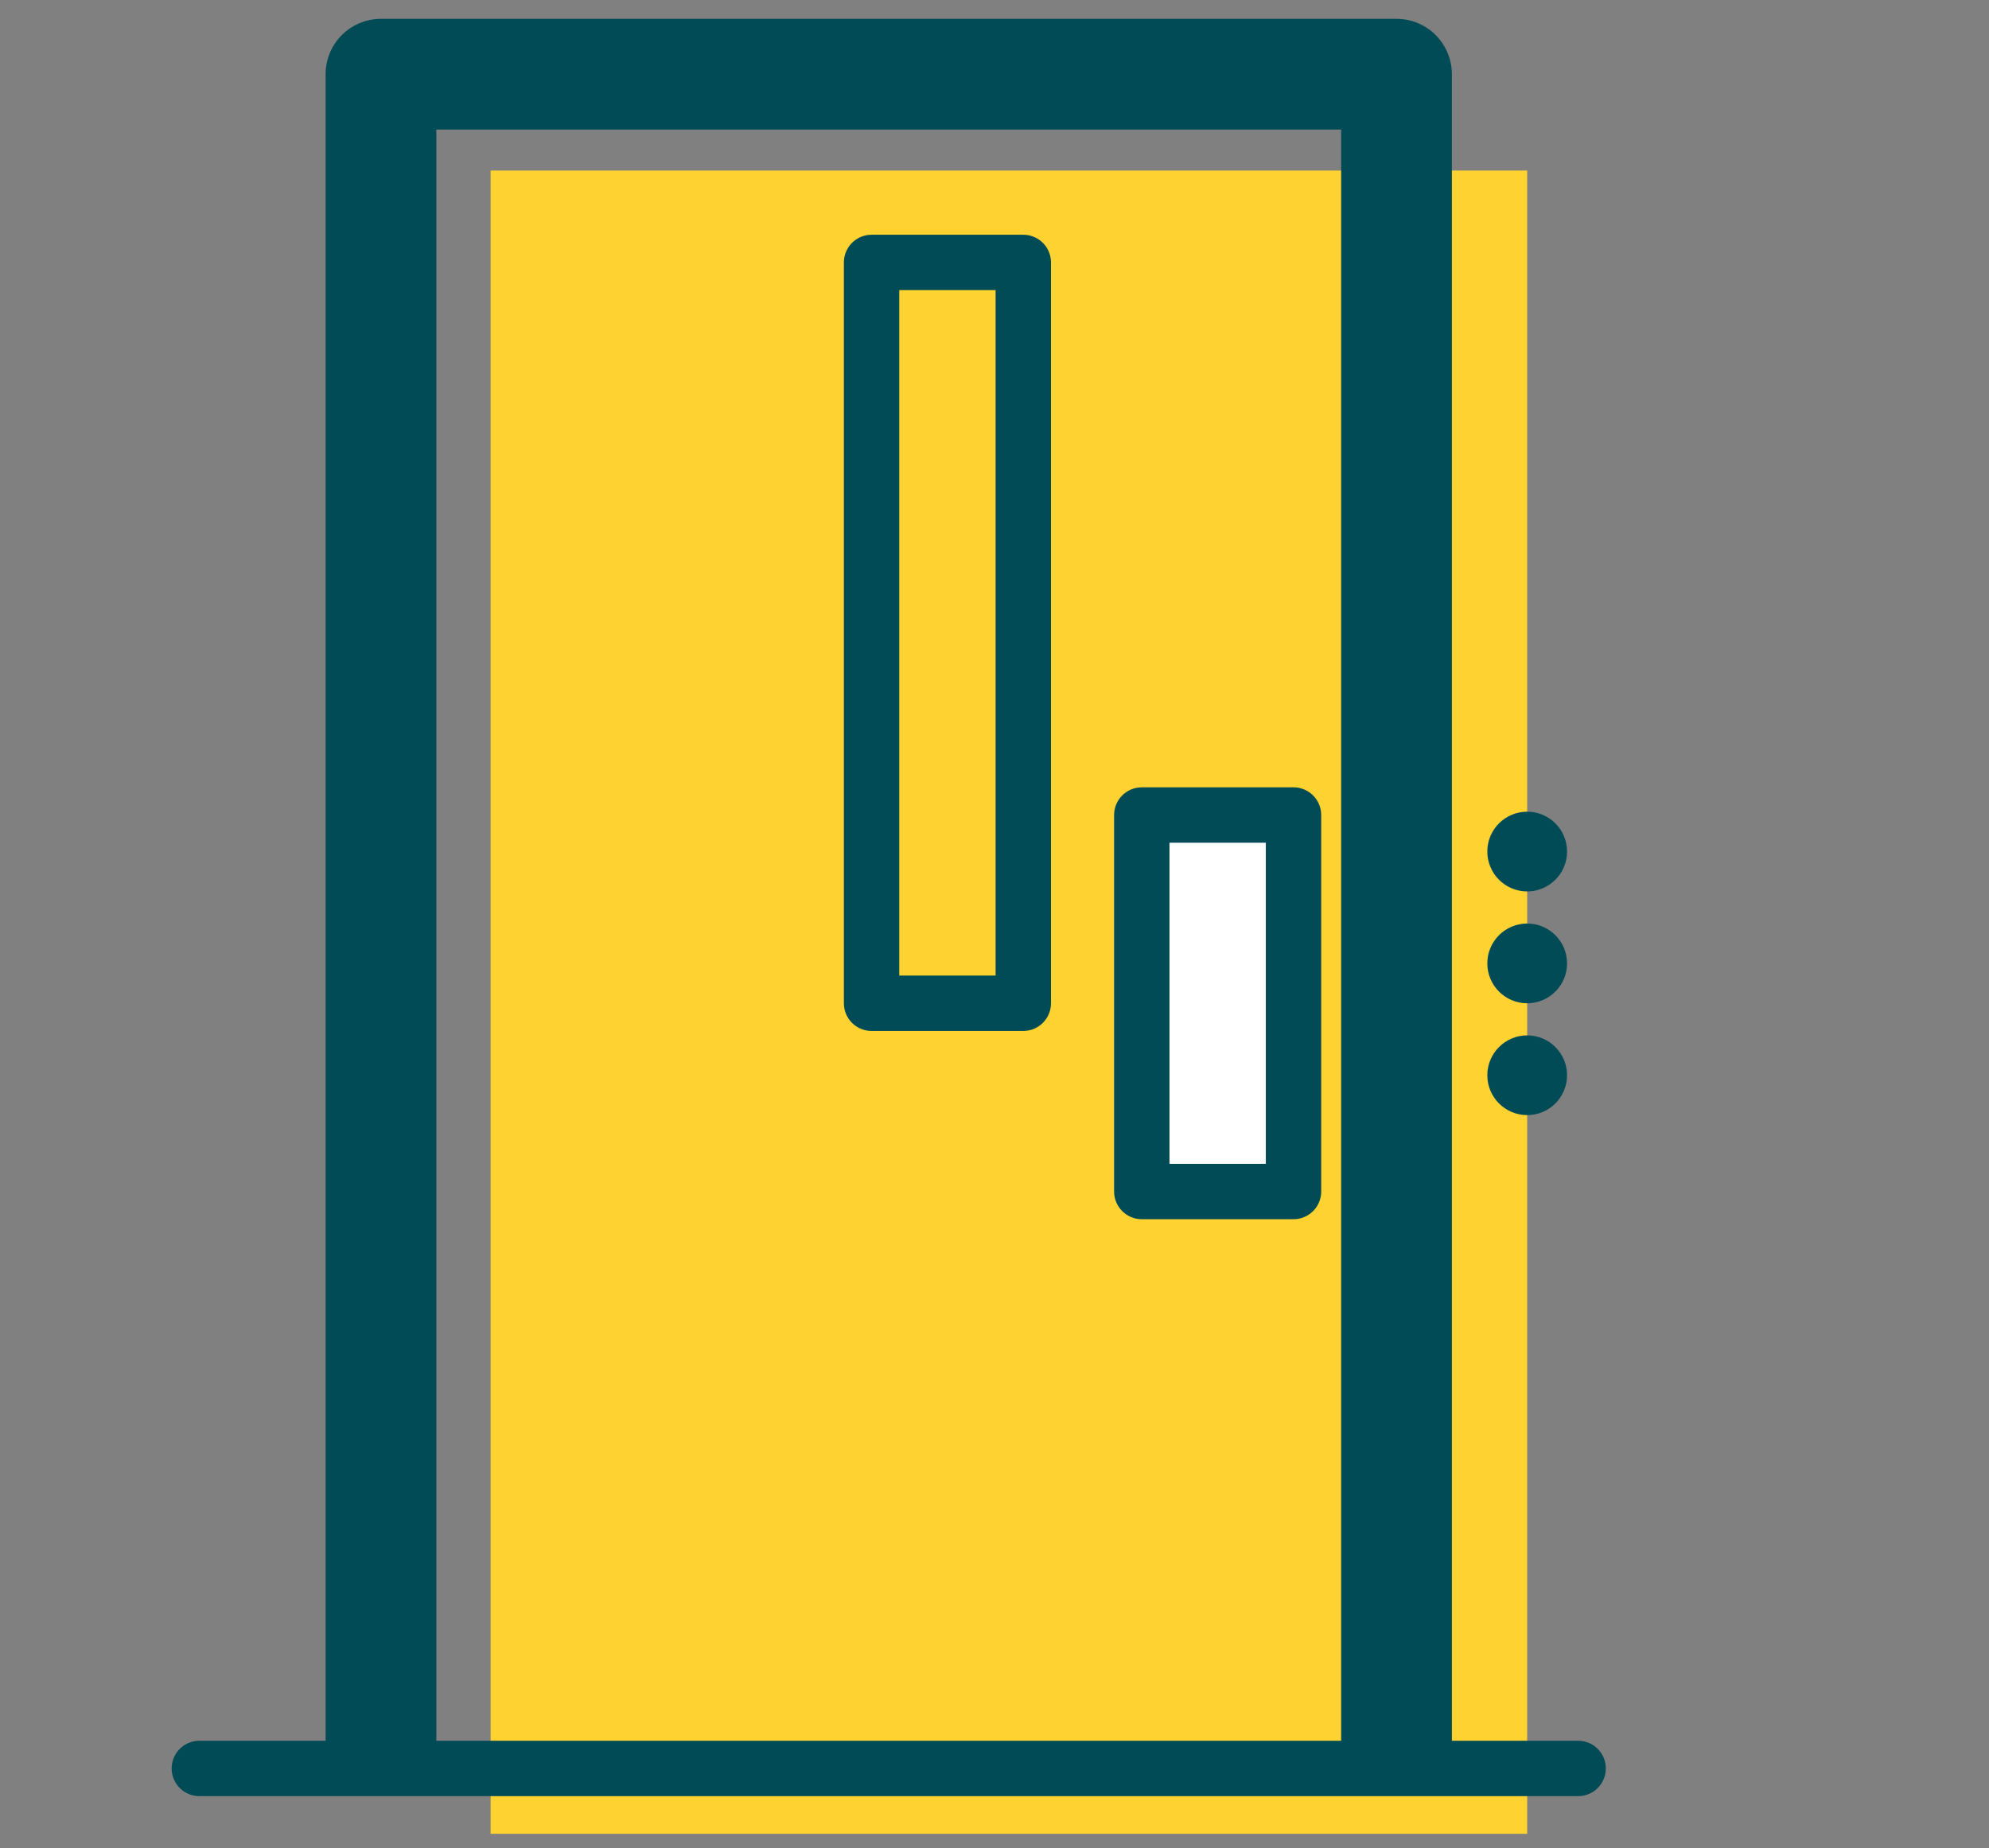 <svg xmlns="http://www.w3.org/2000/svg" xmlns:xlink="http://www.w3.org/1999/xlink" id="Capa_2_00000070832334301215371520000011520527295555452586_" x="0px" y="0px" viewBox="0 0 179.6 166.9" style="enable-background:new 0 0 179.6 166.9;" xml:space="preserve"><rect x="0" y="0" width="179.6" height="166.9" fill="#808080" stroke="none"/><style type="text/css">	.st0{fill:#FED230;}	.st1{fill:none;stroke:#014B56;stroke-width:10;stroke-linejoin:round;}	.st2{fill:none;stroke:#014B56;stroke-width:5;stroke-linecap:round;stroke-linejoin:round;}	.st3{fill:#014B56;}	.st4{fill:#FFFFFF;stroke:#014B56;stroke-width:5;stroke-linecap:round;stroke-linejoin:round;}</style><rect x="44.3" y="15.4" class="st0" width="93.6" height="150.2"></rect><polyline class="st1" points="34.4,159.7 34.4,6.7 126.1,6.7 126.1,159.7 "></polyline><line class="st2" x1="18" y1="159.7" x2="142.5" y2="159.7"></line><circle class="st3" cx="137.9" cy="76.9" r="3.6"></circle><circle class="st3" cx="137.9" cy="87" r="3.6"></circle><circle class="st3" cx="137.9" cy="97.1" r="3.6"></circle><rect x="103.1" y="73.6" class="st4" width="13.7" height="34"></rect><rect x="78.7" y="23.7" class="st2" width="13.7" height="66.9"></rect></svg>